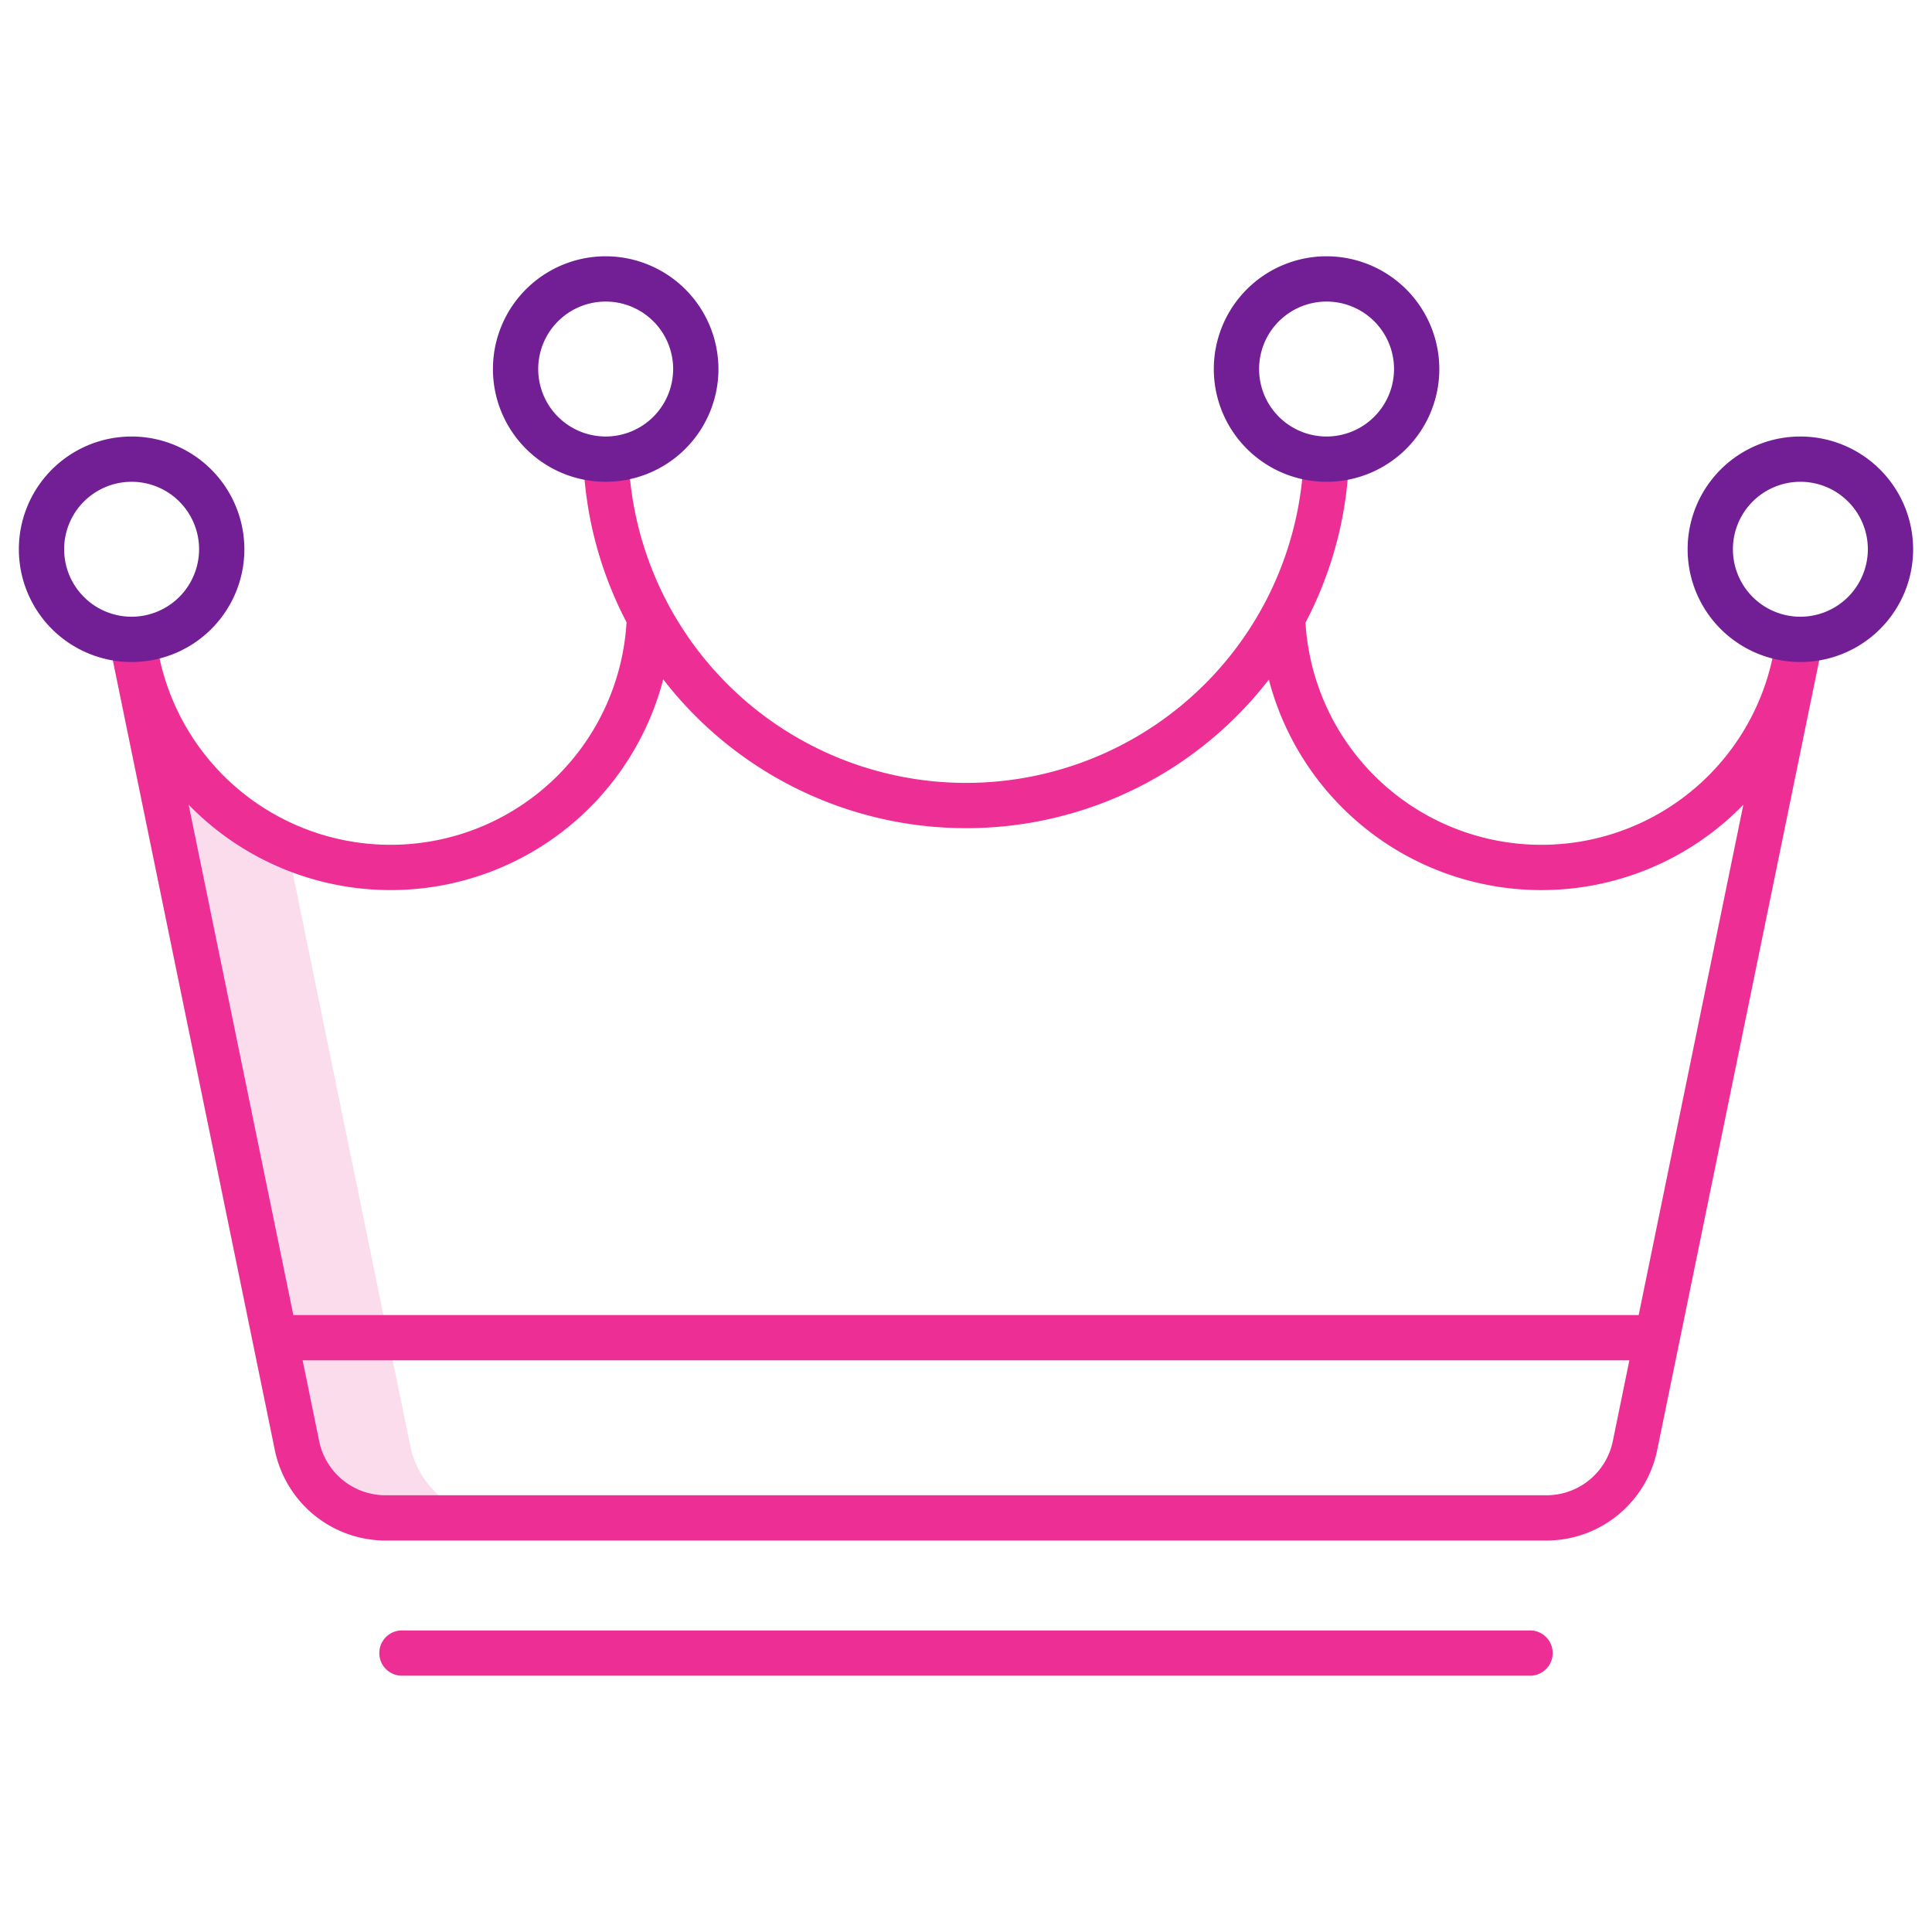 <?xml version="1.0" encoding="UTF-8"?> <svg xmlns="http://www.w3.org/2000/svg" xmlns:xlink="http://www.w3.org/1999/xlink" version="1.1" width="512" height="512" x="0" y="0" viewBox="0 0 512 512" style="enable-background:new 0 0 512 512" xml:space="preserve" class=""> <g> <path fill="#fadcec" d="M108.73 383.18 76.114 224.193A68.7 68.7 0 0 1 35.36 169.44v-.01c-.16.01-.32.01-.48.01l43.85 213.74a23.865 23.865 0 0 0 23.39 19.08h30a23.865 23.865 0 0 1-23.39-19.08z" opacity="1" data-original="#d4e1f4"></path> <path fill="#ed2f95" d="m482.594 170.143-4.865-.579-6.487-1.331-.112.547-.452-.053a62.635 62.635 0 0 1-124.709-3.721 100.887 100.887 0 0 0 11.584-47.051h-12a89.52 89.52 0 1 1-179.04 0h-12a100.9 100.9 0 0 0 11.524 46.937 62.635 62.635 0 0 1-124.715 3.838l-.451.054-.113-.551-6.547 1.344-4.8.571c.016.136.041.268.057.4l-.461.095 43.846 213.74a29.987 29.987 0 0 0 29.271 23.875h307.757a29.987 29.987 0 0 0 29.271-23.875L483 170.646l-.462-.095c.015-.137.04-.271.056-.408zM427.4 381.974a17.944 17.944 0 0 1-17.515 14.287H102.119A17.944 17.944 0 0 1 84.6 381.974L80.2 360.5h351.6zm6.867-33.473H77.737L49.994 213.258a74.641 74.641 0 0 0 125.767-33.228 101.4 101.4 0 0 0 160.495.065 74.638 74.638 0 0 0 125.75 33.164zM405.48 432.081H106.52a6 6 0 1 0 0 12h298.96a6 6 0 0 0 0-12z" opacity="1" data-original="#0635c9" class=""></path> <g fill="#1ae5be"> <path d="M160.513 67.919a29.88 29.88 0 1 0 29.88 29.88 29.914 29.914 0 0 0-29.88-29.88zm0 47.76a17.88 17.88 0 1 1 17.88-17.88 17.9 17.9 0 0 1-17.88 17.88zM34.88 115.679a29.88 29.88 0 1 0 29.88 29.881 29.914 29.914 0 0 0-29.88-29.881zm0 47.76a17.88 17.88 0 1 1 17.88-17.879 17.9 17.9 0 0 1-17.88 17.879zM351.553 67.919a29.88 29.88 0 1 0 29.88 29.88 29.914 29.914 0 0 0-29.88-29.88zm0 47.76a17.88 17.88 0 1 1 17.88-17.88 17.9 17.9 0 0 1-17.88 17.88zM477.12 115.679A29.88 29.88 0 1 0 507 145.56a29.914 29.914 0 0 0-29.88-29.881zm0 47.76A17.88 17.88 0 1 1 495 145.56a17.9 17.9 0 0 1-17.88 17.879z" fill="#721e95" opacity="1" data-original="#1ae5be" class=""></path> </g> </g> </svg> 
